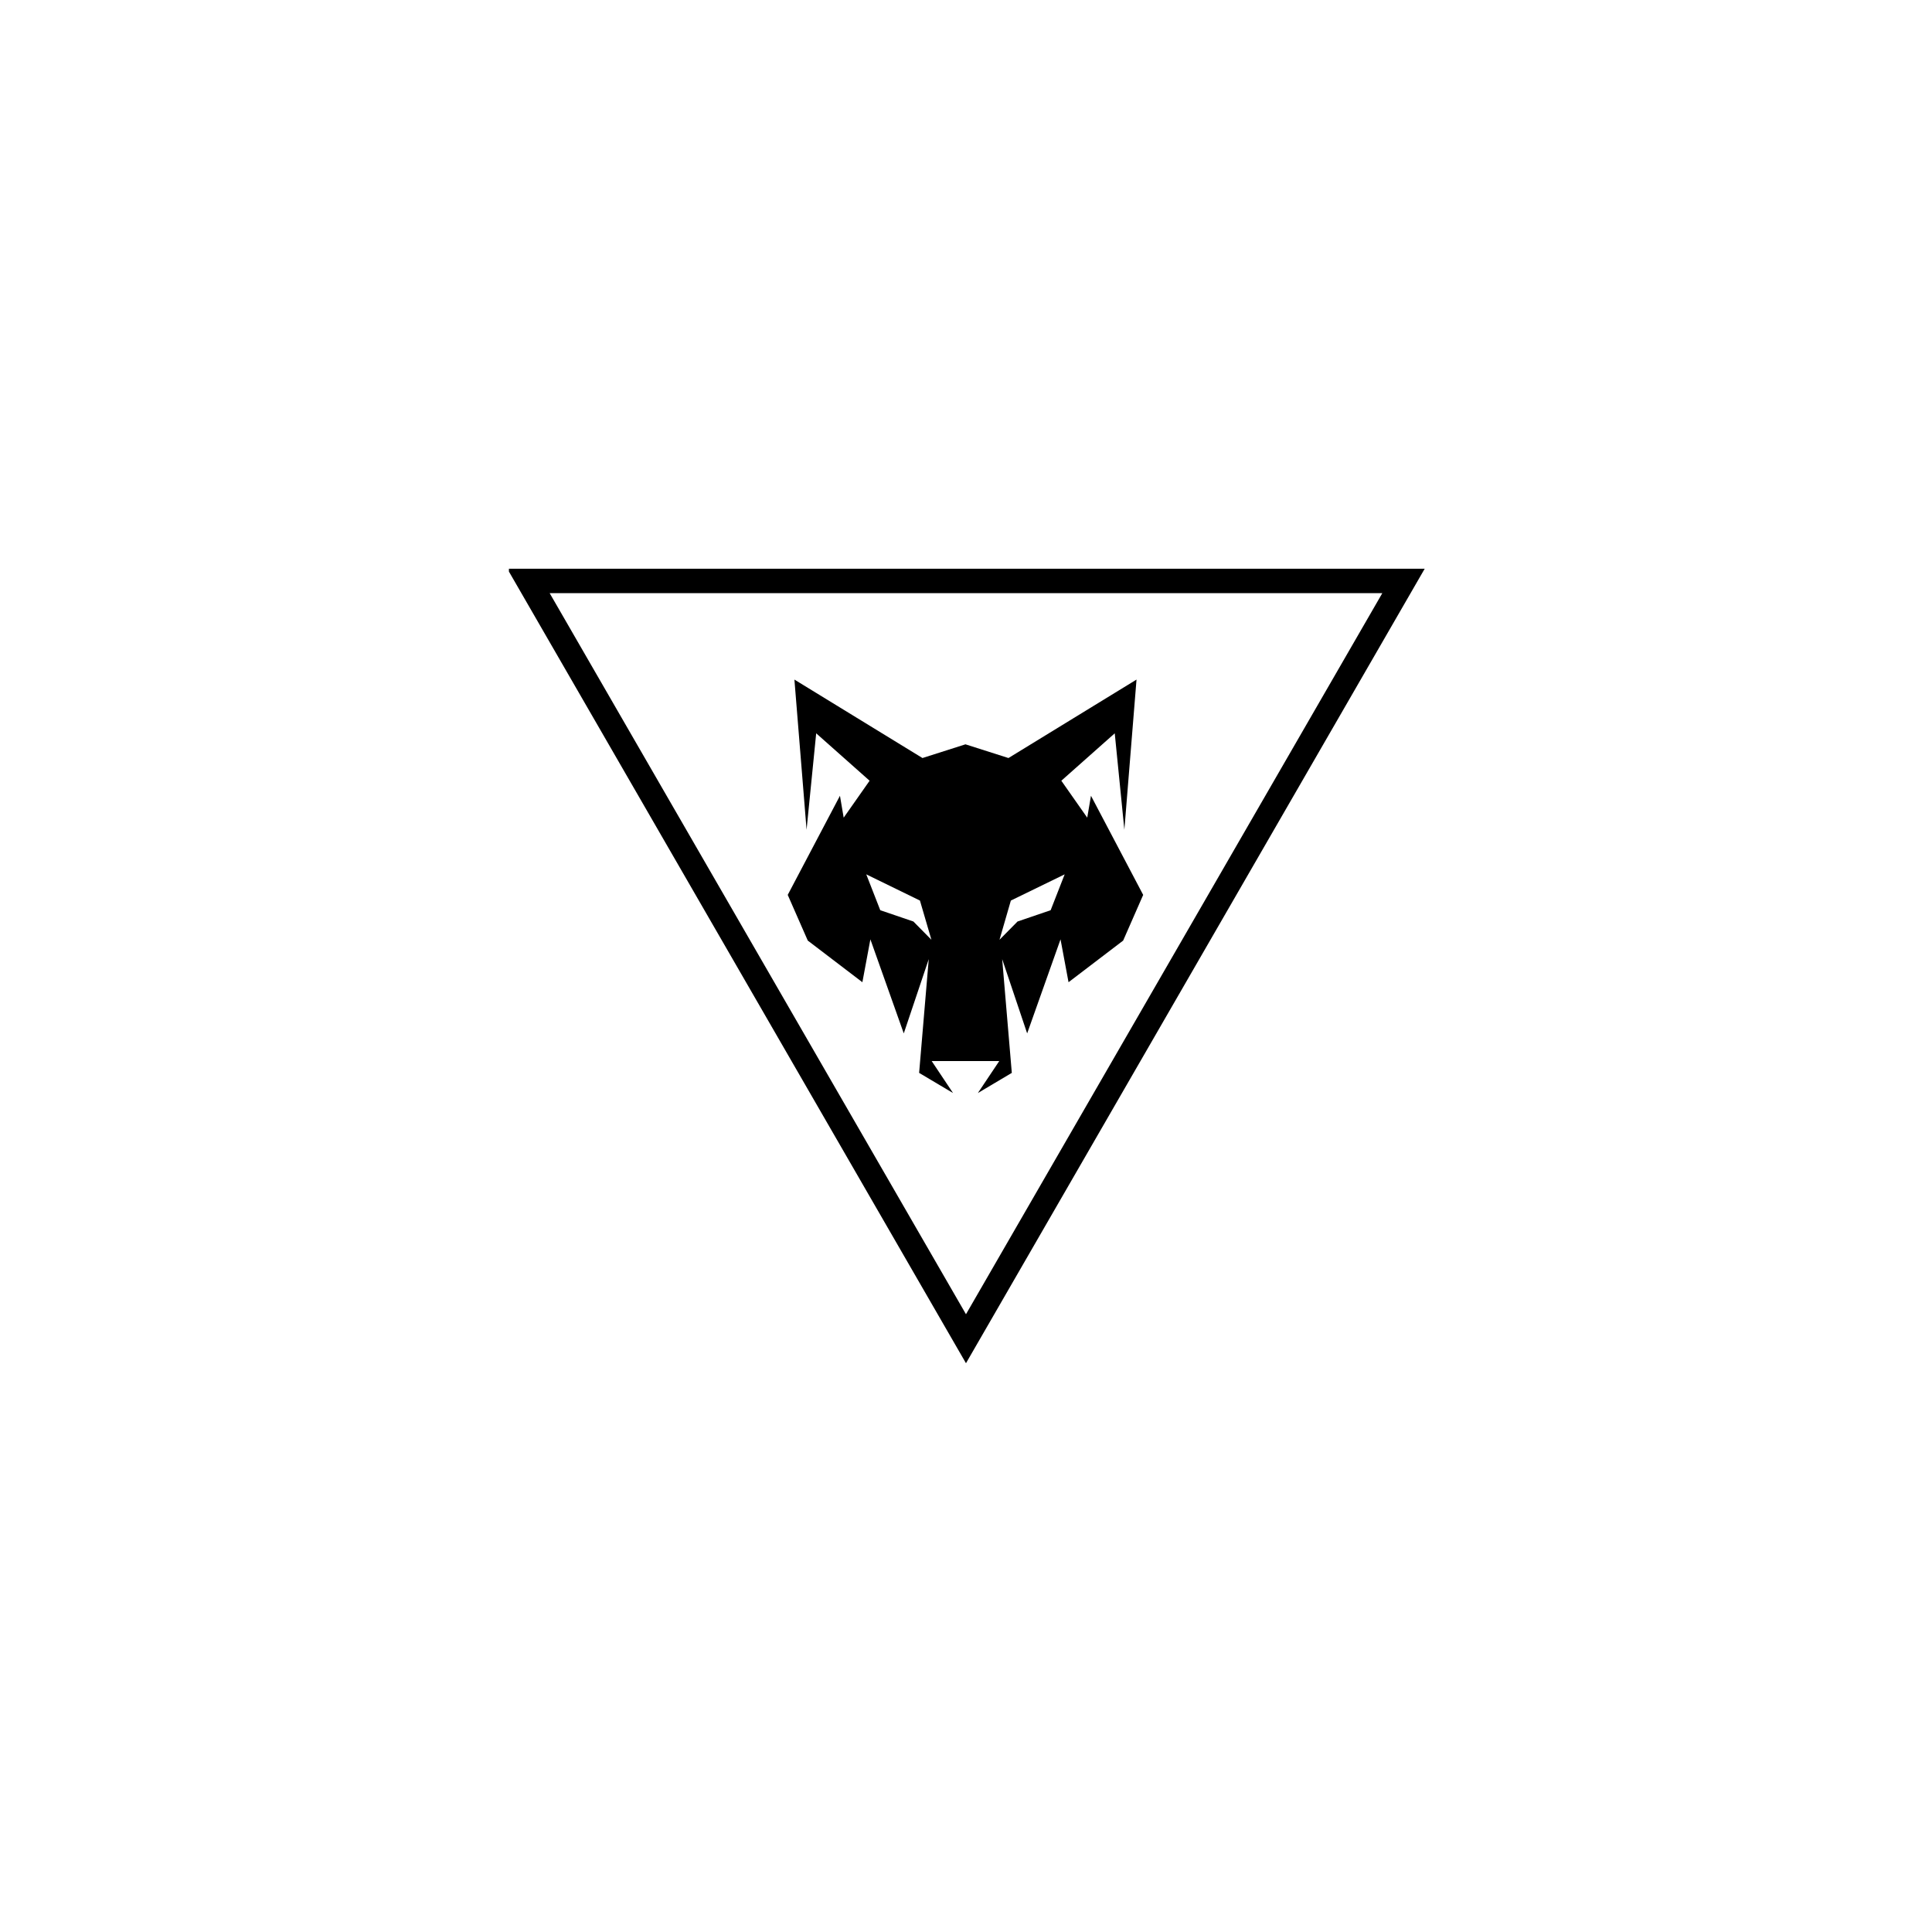 <svg xmlns="http://www.w3.org/2000/svg" xmlns:xlink="http://www.w3.org/1999/xlink" width="500" zoomAndPan="magnify" viewBox="0 0 375 375" height="500" preserveAspectRatio="xMidYMid meet" version="1.0"><defs><clipPath id="ee55402b7d"><path d="M 152.895 131.906 L 221.895 131.906 L 221.895 212.156 L 152.895 212.156 Z M 152.895 131.906 " clip-rule="nonzero"/></clipPath><clipPath id="393252632b"><path d="M 98.781 110.125 L 276.531 110.125 L 276.531 264.625 L 98.781 264.625 Z M 98.781 110.125 " clip-rule="nonzero"/></clipPath></defs><g clip-path="url(#ee55402b7d)"><path fill="#000000" d="M 168.141 169.711 L 178.559 174.797 L 180.785 182.406 L 177.289 178.863 L 170.859 176.672 Z M 206.652 169.711 L 196.207 174.797 L 194.004 182.406 L 197.504 178.863 L 203.93 176.672 Z M 199.371 200.582 L 194.523 186.164 L 196.391 208.246 L 189.805 212.156 L 193.953 205.953 L 180.84 205.953 L 184.984 212.156 L 178.402 208.246 L 180.27 186.164 L 175.422 200.582 L 168.941 182.328 L 167.387 190.648 L 156.789 182.566 L 152.898 173.699 L 163.035 154.457 L 163.758 158.707 L 168.789 151.539 L 158.422 142.336 L 156.555 161.055 L 154.195 131.906 L 179.051 147.133 L 187.395 144.473 L 195.742 147.133 L 220.598 131.906 L 218.238 161.055 L 216.371 142.336 L 206.004 151.539 L 211.031 158.707 L 211.758 154.457 L 221.891 173.699 L 218.004 182.566 L 207.402 190.648 L 205.848 182.328 Z M 199.371 200.582 " fill-opacity="1" fill-rule="evenodd"/></g><g clip-path="url(#393252632b)"><path fill="#000000" d="M 98.465 110.395 L 276.531 110.395 L 187.496 264.602 Z M 268.305 115.133 L 106.691 115.133 L 187.496 255.094 Z M 268.305 115.133 " fill-opacity="1" fill-rule="nonzero"/></g></svg>